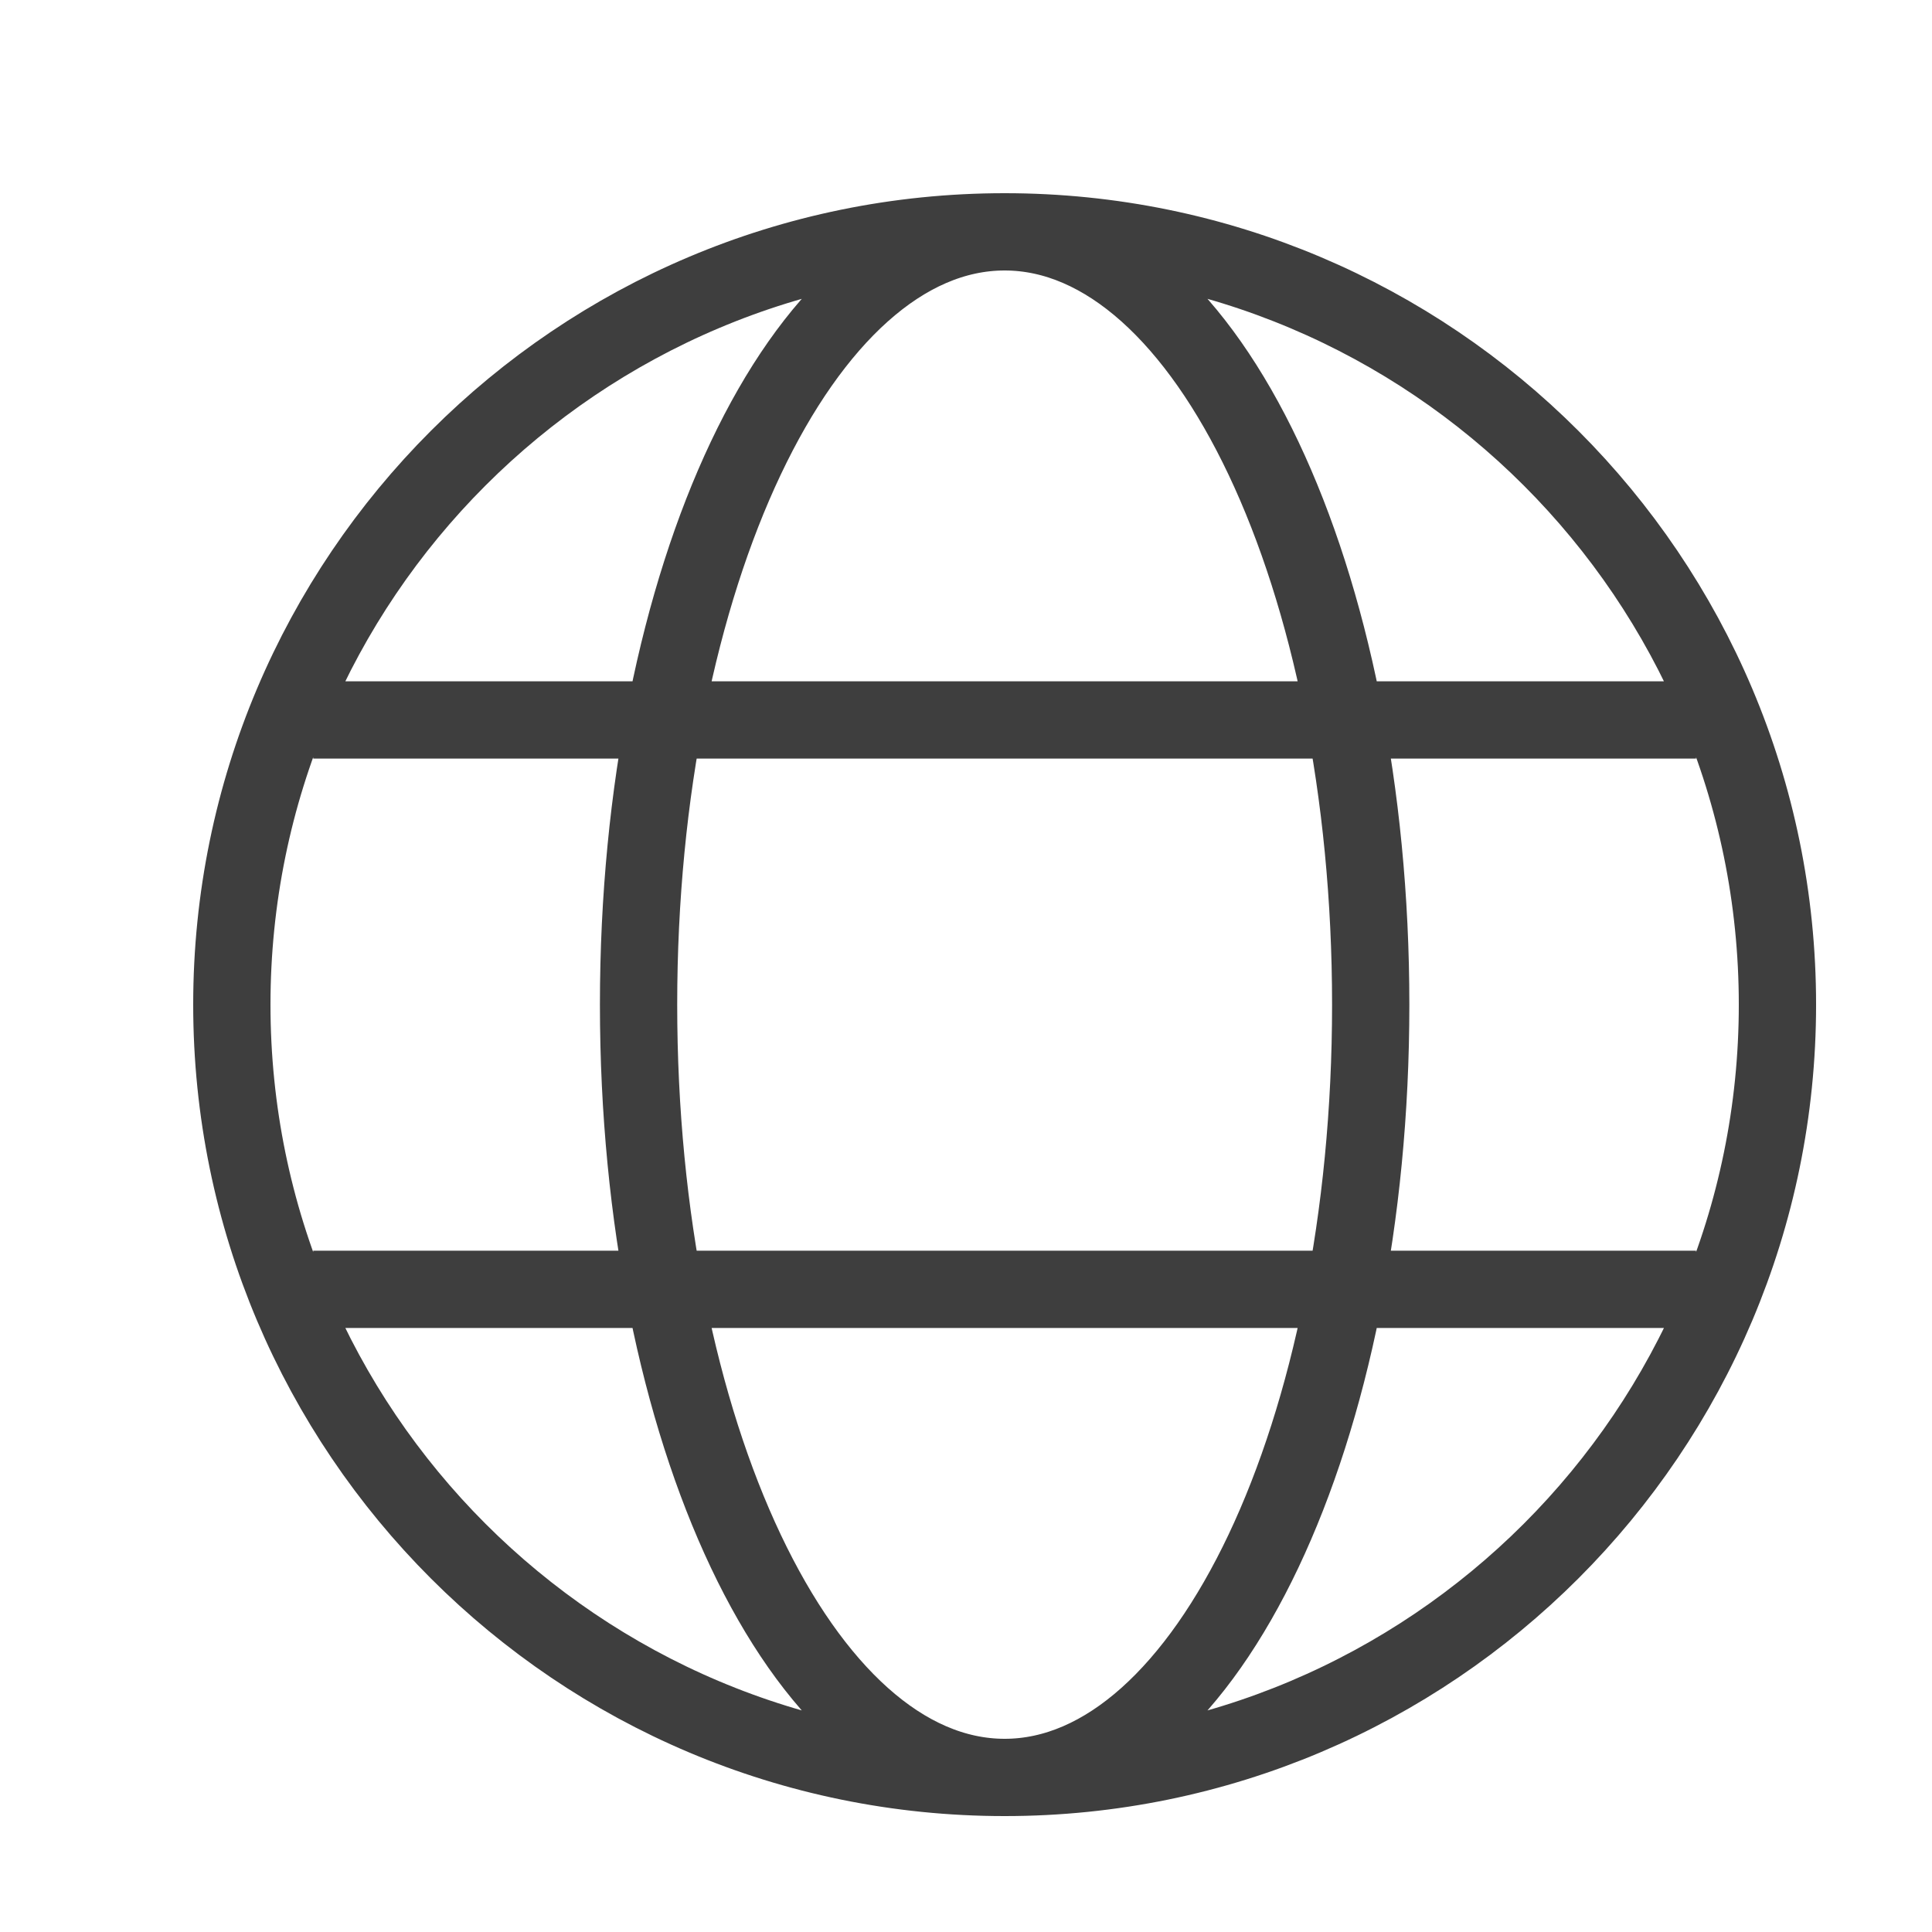 <svg width="25" height="25" viewBox="0 0 25 25" fill="none" xmlns="http://www.w3.org/2000/svg">
<path d="M13 23C18.523 23 23 18.523 23 13C23 7.477 18.523 3 13 3M13 23C7.477 23 3 18.523 3 13C3 7.477 7.477 3 13 3M13 23C15.616 23 17.737 18.523 17.737 13C17.737 7.477 15.616 3 13 3M13 23C10.384 23 8.263 18.523 8.263 13C8.263 7.477 10.384 3 13 3M4.053 9.316H21.947M4.053 16.684H21.947" stroke="#3E3E3E"/>
</svg>
